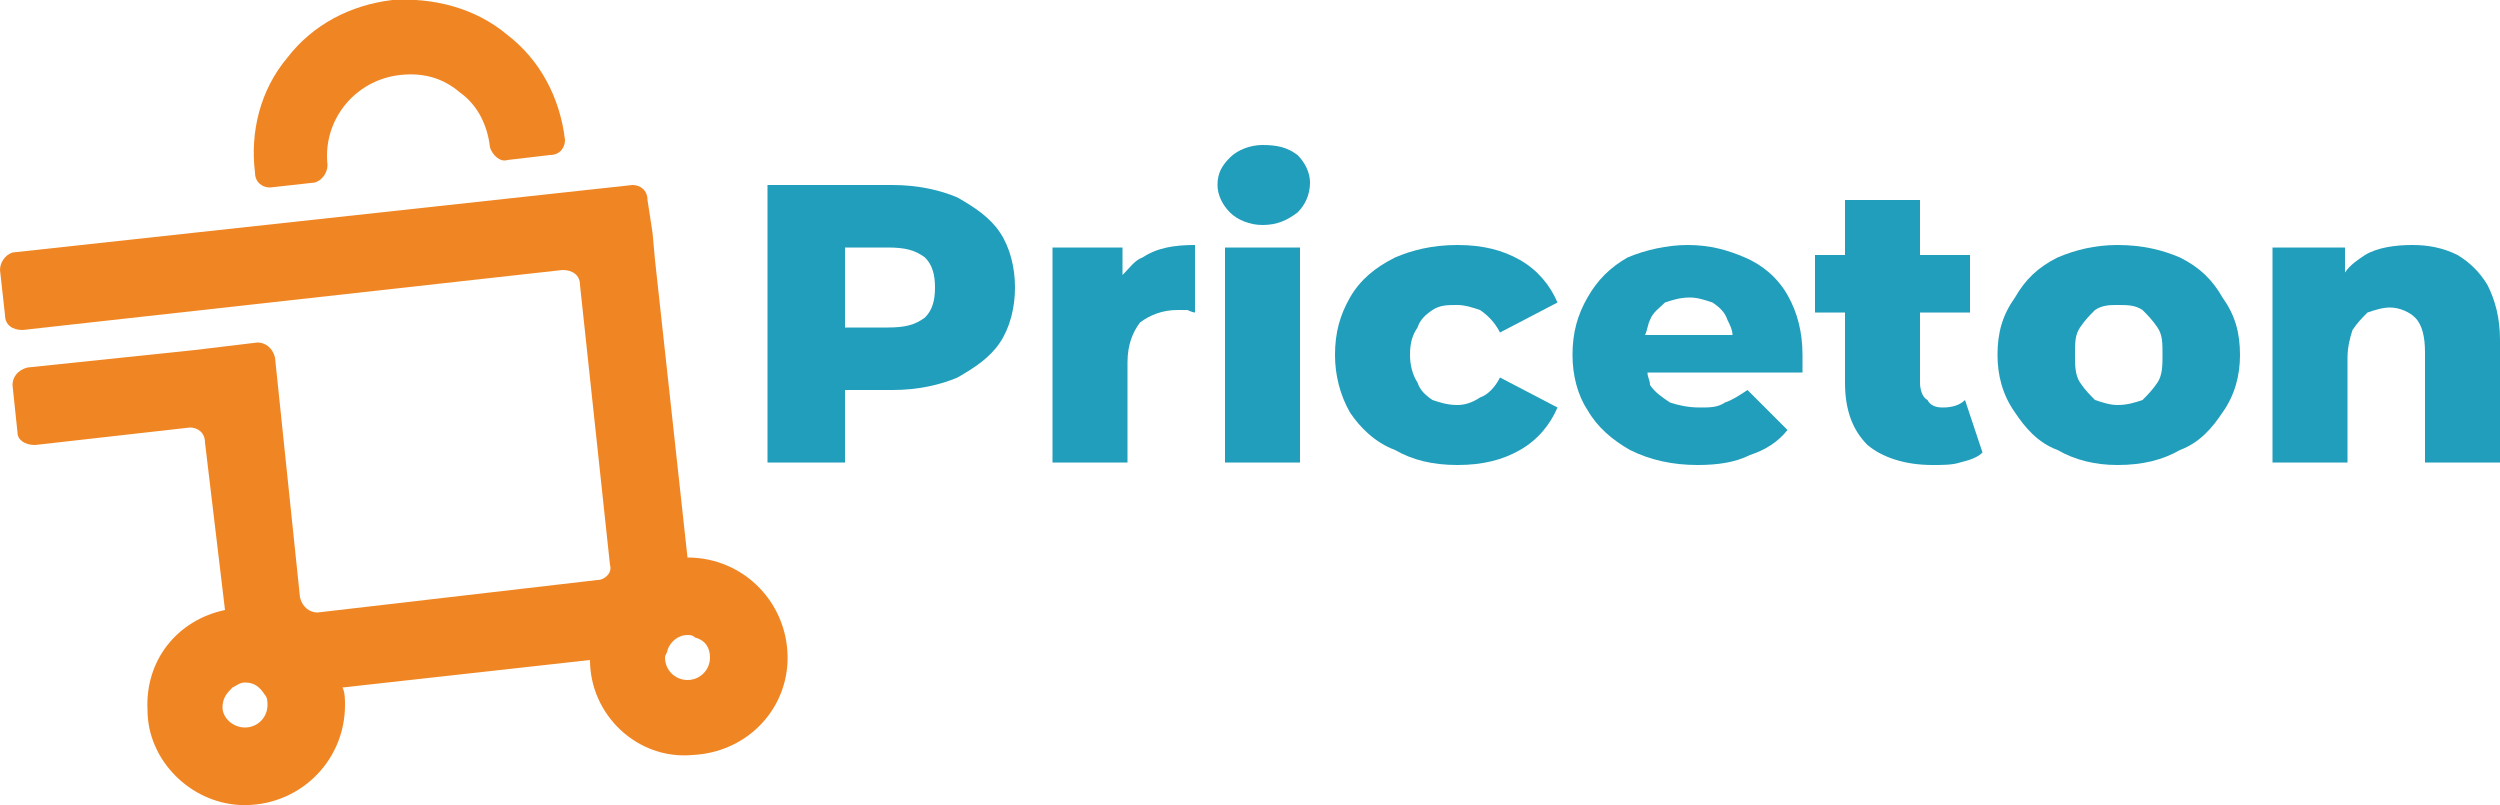 <?xml version="1.0" encoding="UTF-8"?>
<!DOCTYPE svg PUBLIC "-//W3C//DTD SVG 1.1//EN" "http://www.w3.org/Graphics/SVG/1.1/DTD/svg11.dtd">
<!-- Creator: CorelDRAW X7 -->
<svg xmlns="http://www.w3.org/2000/svg" xml:space="preserve" width="1000px" height="322px" version="1.1" style="shape-rendering:geometricPrecision; text-rendering:geometricPrecision; image-rendering:optimizeQuality; fill-rule:evenodd; clip-rule:evenodd"
viewBox="0 0 1000 322"
 xmlns:xlink="http://www.w3.org/1999/xlink">
 <defs>
  <style type="text/css">
   <![CDATA[
    .fil1 {fill:#F08523;fill-rule:nonzero}
    .fil0 {fill:#219EBB;fill-rule:nonzero}
   ]]>
  </style>
 </defs>
 <g id="Vrstva_x0020_1">
  <g id="_2630297919360">
   <path class="fil0" d="M370 127c-4,3 -8,4 -15,4l-17 0 0 -32 17 0c7,0 11,1 15,4 3,3 4,7 4,12 0,5 -1,9 -4,12zm30 -34c-4,-6 -10,-10 -17,-14 -7,-3 -16,-5 -26,-5l-50 0 0 111 31 0 0 -29 19 0c10,0 19,-2 26,-5 7,-4 13,-8 17,-14 4,-6 6,-14 6,-22 0,-8 -2,-16 -6,-22z"/>
   <path class="fil0" d="M478 98l0 27c-1,0 -3,-1 -3,-1 -1,0 -3,0 -4,0 -6,0 -11,2 -15,5 -3,4 -5,9 -5,16l0 40 -30 0 0 -86 28 0 0 11c3,-3 5,-6 8,-7 6,-4 13,-5 21,-5z"/>
   <path class="fil0" d="M490 99l30 0 0 86 -30 0 0 -86zm15 -9c-5,0 -10,-2 -13,-5 -3,-3 -5,-7 -5,-11 0,-5 2,-8 5,-11 3,-3 8,-5 13,-5 6,0 10,1 14,4 3,3 5,7 5,11 0,5 -2,9 -5,12 -4,3 -8,5 -14,5z"/>
   <path class="fil0" d="M583 186c-10,0 -18,-2 -25,-6 -8,-3 -14,-9 -18,-15 -4,-7 -6,-15 -6,-23 0,-9 2,-16 6,-23 4,-7 10,-12 18,-16 7,-3 15,-5 25,-5 10,0 18,2 25,6 7,4 12,10 15,17l-23 12c-2,-4 -5,-7 -8,-9 -3,-1 -6,-2 -9,-2 -4,0 -7,0 -10,2 -3,2 -5,4 -6,7 -2,3 -3,6 -3,11 0,4 1,8 3,11 1,3 3,5 6,7 3,1 6,2 10,2 3,0 6,-1 9,-3 3,-1 6,-4 8,-8l23 12c-3,7 -8,13 -15,17 -7,4 -15,6 -25,6z"/>
   <path class="fil0" d="M658 134c1,-2 1,-4 2,-6 1,-3 4,-5 6,-7 3,-1 6,-2 10,-2 3,0 6,1 9,2 3,2 5,4 6,7 1,2 2,4 2,6l-35 0zm57 -16c-4,-7 -10,-12 -17,-15 -7,-3 -14,-5 -23,-5 -8,0 -17,2 -24,5 -7,4 -12,9 -16,16 -4,7 -6,14 -6,23 0,8 2,16 6,22 4,7 10,12 17,16 8,4 17,6 27,6 8,0 15,-1 21,-4 6,-2 11,-5 15,-10l-16 -16c-3,2 -6,4 -9,5 -3,2 -6,2 -10,2 -5,0 -9,-1 -12,-2 -3,-2 -6,-4 -8,-7 0,-2 -1,-3 -1,-5l62 0c0,-1 0,-2 0,-3 0,-2 0,-3 0,-4 0,-9 -2,-17 -6,-24z"/>
   <path class="fil0" d="M793 181c-2,2 -5,3 -9,4 -3,1 -7,1 -11,1 -11,0 -20,-3 -26,-8 -6,-6 -9,-14 -9,-25l0 -28 -12 0 0 -23 12 0 0 -22 30 0 0 22 20 0 0 23 -20 0 0 28c0,3 1,6 3,7 1,2 3,3 6,3 4,0 7,-1 9,-3l7 21z"/>
   <path class="fil0" d="M847 162c4,0 7,-1 10,-2 2,-2 4,-4 6,-7 2,-3 2,-7 2,-11 0,-5 0,-8 -2,-11 -2,-3 -4,-5 -6,-7 -3,-2 -6,-2 -10,-2 -3,0 -6,0 -9,2 -2,2 -4,4 -6,7 -2,3 -2,6 -2,11 0,4 0,8 2,11 2,3 4,5 6,7 3,1 6,2 9,2zm0 24c-9,0 -17,-2 -24,-6 -8,-3 -13,-9 -17,-15 -5,-7 -7,-15 -7,-23 0,-9 2,-16 7,-23 4,-7 9,-12 17,-16 7,-3 15,-5 24,-5 10,0 18,2 25,5 8,4 13,9 17,16 5,7 7,14 7,23 0,8 -2,16 -7,23 -4,6 -9,12 -17,15 -7,4 -15,6 -25,6z"/>
   <path class="fil0" d="M1000 136l0 49 -30 0 0 -44c0,-6 -1,-11 -4,-14 -2,-2 -6,-4 -10,-4 -3,0 -6,1 -9,2 -2,2 -4,4 -6,7 -1,3 -2,7 -2,11l0 42 -30 0 0 -86 29 0 0 10c2,-3 5,-5 8,-7 5,-3 12,-4 19,-4 6,0 12,1 18,4 5,3 9,7 12,12 3,6 5,13 5,22z"/>
   <path class="fil1" d="M220 62l-17 2c-3,1 -6,-2 -7,-5l0 0c-1,-9 -5,-17 -12,-22 -7,-6 -15,-8 -24,-7 -18,2 -31,18 -29,36l0 0c0,3 -2,6 -5,7l-18 2c-3,0 -6,-2 -6,-6 -2,-16 2,-33 13,-46 10,-13 25,-21 42,-23 16,-1 33,3 46,14 13,10 21,25 23,42l0 0c0,3 -2,6 -6,6z"/>
   <path class="fil1" d="M275 272c-5,0 -9,-4 -9,-9 0,-1 1,-2 1,-3 1,-3 4,-6 8,-6 1,0 2,0 3,1 4,1 6,4 6,8 0,5 -4,9 -9,9zm-177 19c-5,0 -9,-4 -9,-8 0,-4 2,-6 4,-8 2,-1 3,-2 5,-2 4,0 6,2 8,5 1,1 1,3 1,4 0,5 -4,9 -9,9zm177 -68c0,0 0,0 0,0l-13 -119 -1 -11 -2 -13c0,-4 -3,-6 -6,-6l-248 27c-3,1 -5,4 -5,7l2 18c0,4 3,6 7,6l216 -24c4,0 7,2 7,6l12 112c1,3 -2,6 -5,6l-112 13c-3,0 -6,-2 -7,-6l-10 -96c-1,-4 -4,-6 -7,-6l-25 3 -67 7c-4,1 -6,4 -6,7l2 19c0,3 3,5 7,5l62 -7c3,0 6,2 6,6l8 67c-19,4 -32,20 -31,40 0,20 17,37 37,38 23,1 42,-17 42,-40 0,-2 0,-5 -1,-7l99 -11c0,22 19,40 41,38 21,-1 37,-17 38,-37 1,-23 -17,-42 -40,-42z"/>
  </g>
 </g>
</svg>
